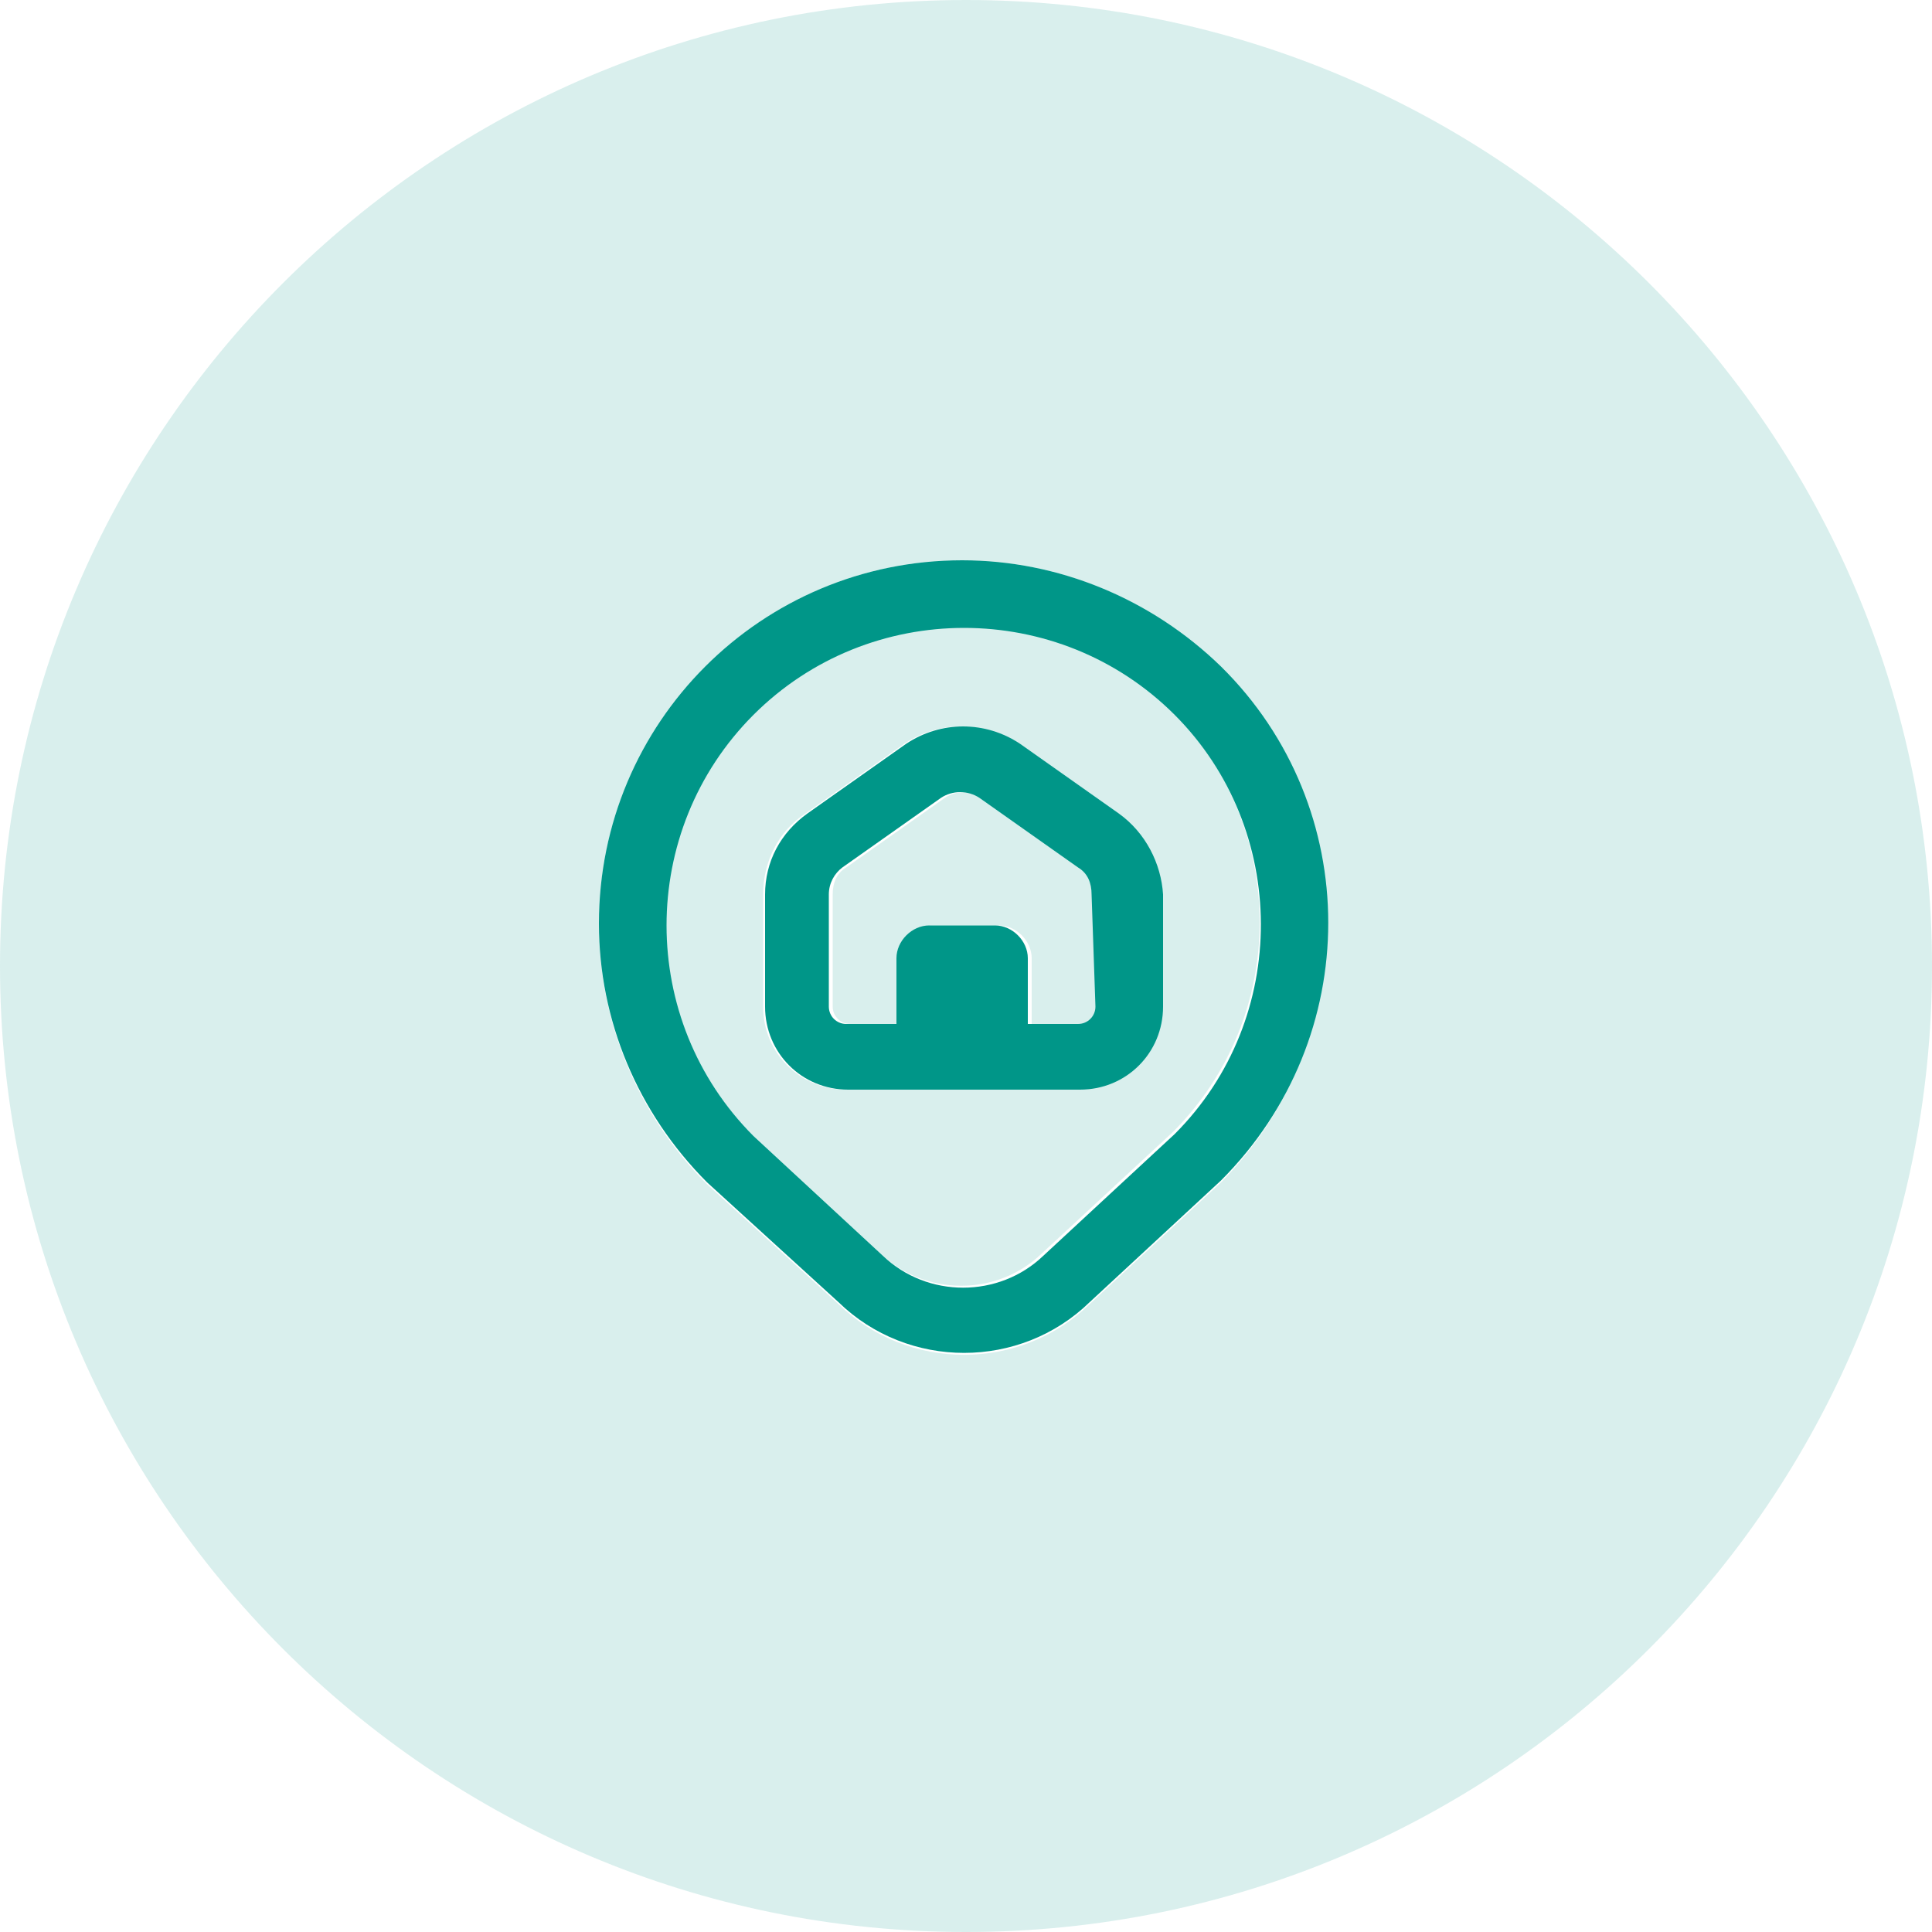 <?xml version="1.0" encoding="utf-8"?>
<!-- Generator: Adobe Illustrator 26.5.0, SVG Export Plug-In . SVG Version: 6.00 Build 0)  -->
<svg version="1.1" id="Layer_1" xmlns="http://www.w3.org/2000/svg" xmlns:xlink="http://www.w3.org/1999/xlink" x="0px" y="0px"
	 viewBox="0 0 100 100" style="enable-background:new 0 0 100 100;" xml:space="preserve">
<style type="text/css">
	.st0{opacity:0.15;fill:#009688;}
	.st1{fill:#009688;}
</style>
<g>
	<path class="st0" d="M50,0C22.4,0,0,22.4,0,50s22.4,50,50,50s50-22.4,50-50S77.6,0,50,0z M63.2,61.2l-6.8,6.3
		c-3.6,3.5-9.4,3.5-13,0l-6.8-6.2C33,57.7,31,52.9,31,47.8C31,37.4,39.4,29,49.8,29c5,0,9.8,2,13.3,5.5
		C70.5,41.9,70.5,53.8,63.2,61.2z"/>
	<path class="st0" d="M56,44.9l-5.1-3.6c-0.6-0.4-1.4-0.4-2,0l-5.1,3.6c-0.5,0.3-0.7,0.8-0.7,1.4v5.8c0,0.5,0.4,0.9,0.9,0.9h2.6
		v-3.4c0-0.9,0.8-1.7,1.7-1.7h3.4c0.9,0,1.7,0.8,1.7,1.7V53h2.6c0.5,0,0.9-0.4,0.9-0.9l0-5.8C56.7,45.8,56.4,45.3,56,44.9z"/>
	<path class="st0" d="M38.9,36.9c-6,6-6,15.8,0,21.8l6.7,6.2c2.3,2.2,6,2.2,8.3,0l6.8-6.3l0,0c6-6,6-15.7,0-21.8
		C54.7,30.9,45,30.9,38.9,36.9z M60.1,52.1c0,2.4-1.9,4.3-4.3,4.3h-12c-2.4,0-4.3-1.9-4.3-4.3v-5.8c0-1.7,0.8-3.3,2.2-4.2l5.1-3.6
		c1.8-1.2,4.1-1.2,5.9,0l5.1,3.6l0,0c1.4,1,2.2,2.5,2.2,4.2V52.1z"/>
	<path class="st1" d="M57.9,42.1L57.9,42.1l-5.1-3.6c-1.8-1.2-4.1-1.2-5.9,0l-5.1,3.6c-1.4,1-2.2,2.5-2.2,4.2v5.8
		c0,2.4,1.9,4.3,4.3,4.3h12c2.4,0,4.3-1.9,4.3-4.3v-5.8C60.1,44.7,59.3,43.1,57.9,42.1z M56.7,52.1c0,0.5-0.4,0.9-0.9,0.9h-2.6v-3.4
		c0-0.9-0.8-1.7-1.7-1.7h-3.4c-0.9,0-1.7,0.8-1.7,1.7V53h-2.6c-0.5,0-0.9-0.4-0.9-0.9v-5.8c0-0.6,0.3-1.1,0.7-1.4l5.1-3.6
		c0.6-0.4,1.4-0.4,2,0l5.1,3.6c0.5,0.3,0.7,0.8,0.7,1.4L56.7,52.1z"/>
	<path class="st1" d="M49.8,29C39.4,29,31,37.4,31,47.8c0,5,2,9.8,5.6,13.4l6.8,6.2c3.6,3.5,9.4,3.5,13,0l6.8-6.3
		c7.4-7.4,7.4-19.3,0-26.6C59.6,31,54.8,29,49.8,29z M60.8,58.7L60.8,58.7L54,65c-2.3,2.2-6,2.2-8.3,0l-6.7-6.2c-6-6-6-15.8,0-21.8
		s15.8-6,21.8,0C66.7,42.9,66.8,52.7,60.8,58.7z"/>
</g>
</svg>
